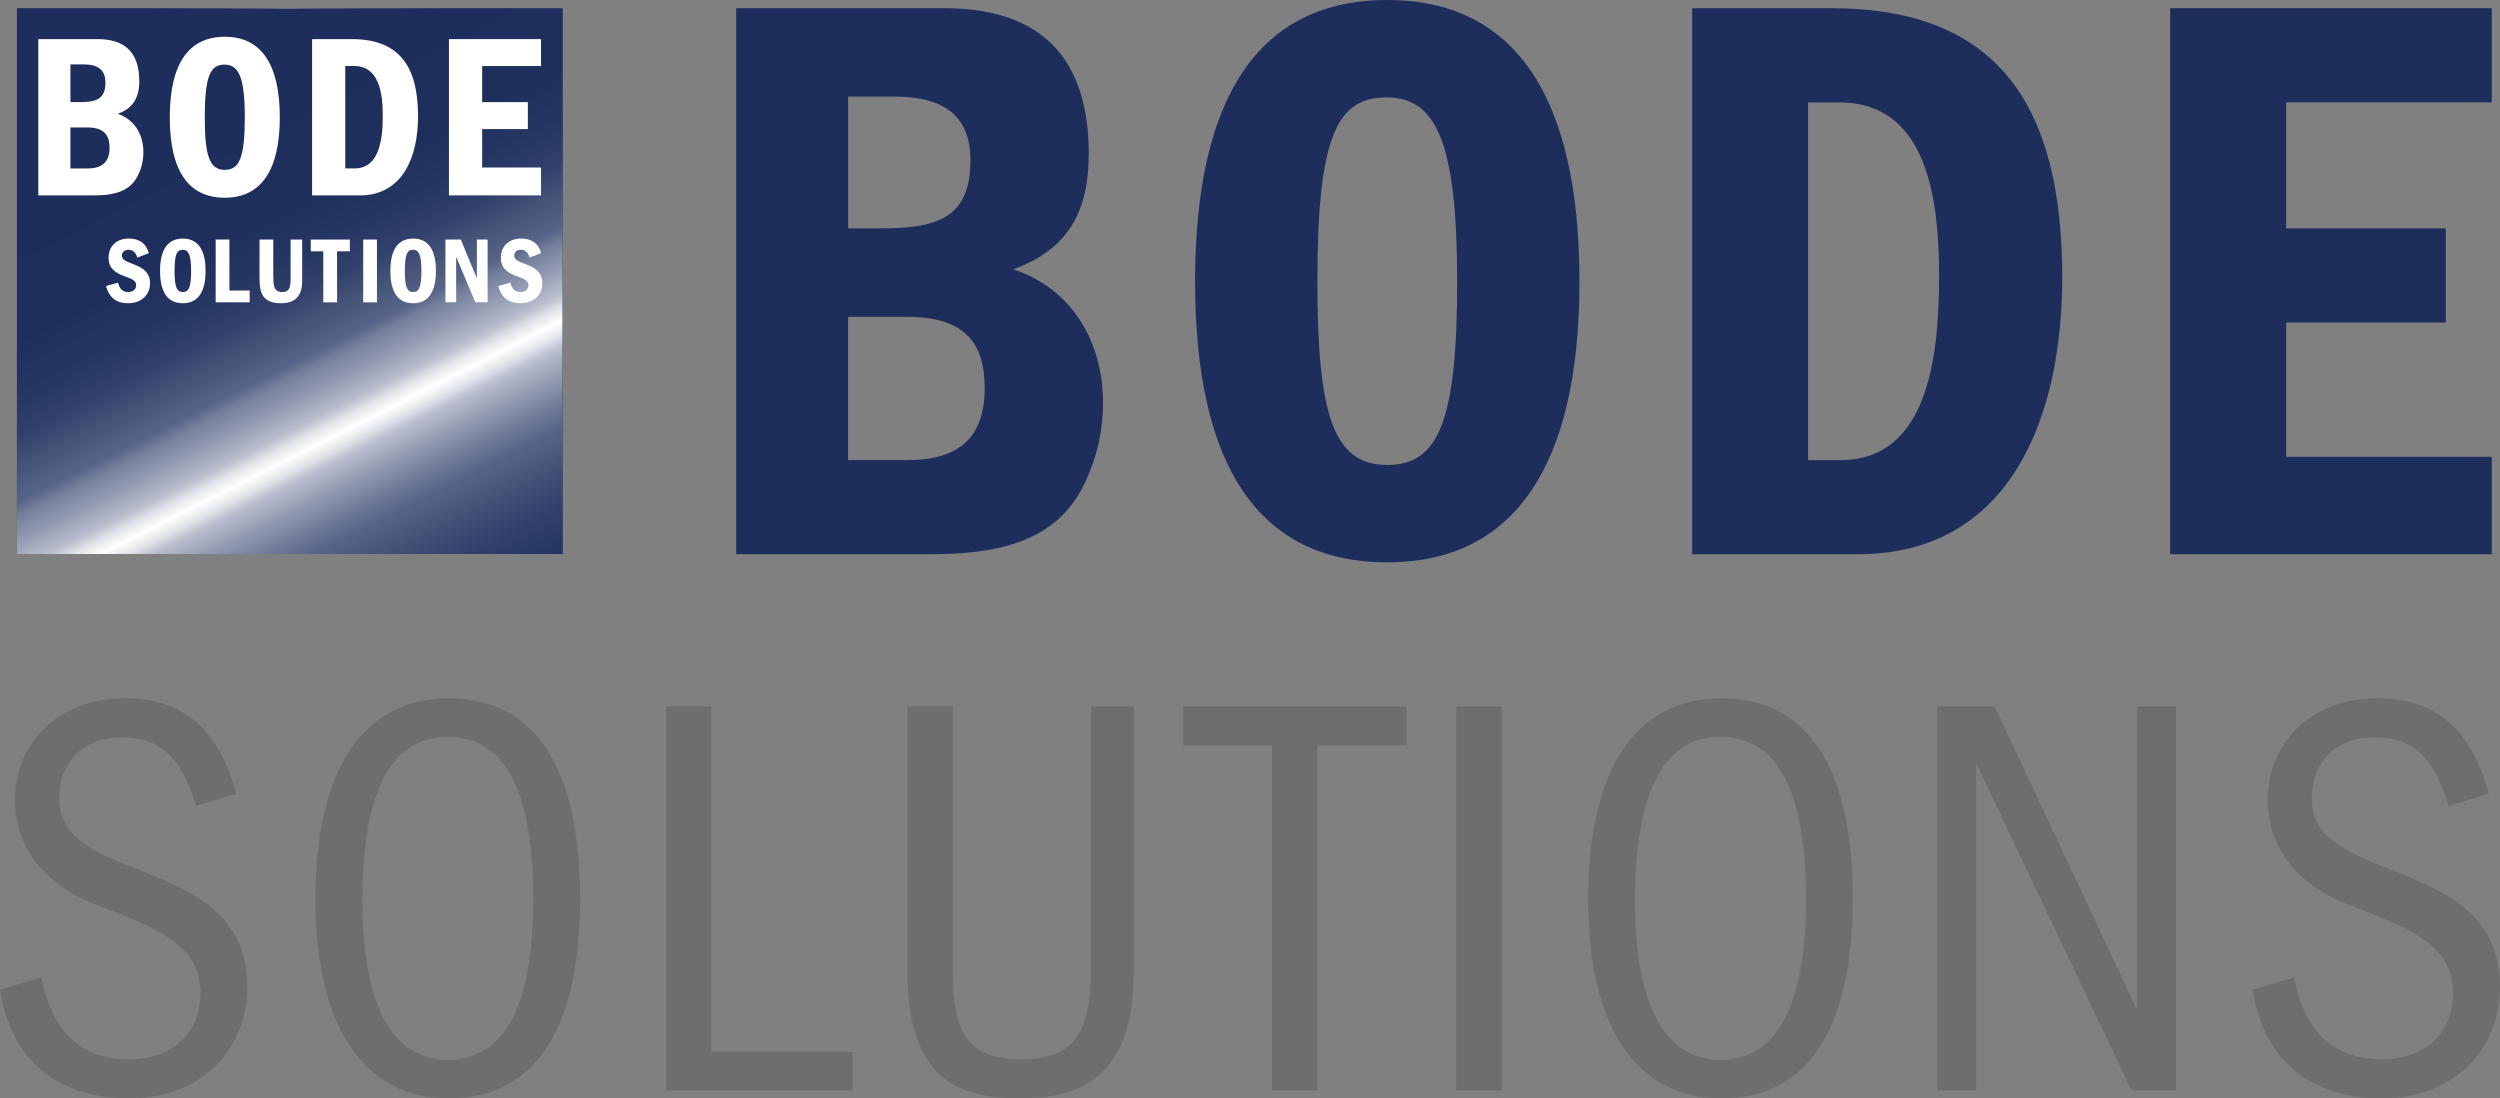 <?xml version="1.0" encoding="UTF-8"?>
<svg id="Ebene_1" data-name="Ebene 1" xmlns="http://www.w3.org/2000/svg" xmlns:xlink="http://www.w3.org/1999/xlink" viewBox="0 0 627.13 275.53">
  <rect x="0" y="0" width="627.13" height="275.53" fill="#808080" stroke="none"/>
  <defs>
    <style>
      .cls-1 {
        fill: #1d2e5d;
      }

      .cls-2 {
        fill: #fff;
      }

      .cls-3 {
        fill: url(#Unbenannter_Verlauf_42);
      }

      .cls-4 {
        fill: #6e6e6e;
      }

      .cls-5 {
        fill: url(#Neues_Verlaufsfeld_1);
      }
    </style>
    <linearGradient id="Unbenannter_Verlauf_42" data-name="Unbenannter Verlauf 42" x1="-17.06" y1="70.54" x2="205.93" y2="70.54" gradientUnits="userSpaceOnUse">
      <stop offset=".09" stop-color="#1d2e5d"/>
      <stop offset=".21" stop-color="#1e2f5e"/>
      <stop offset=".25" stop-color="#253663"/>
      <stop offset=".28" stop-color="#31406b"/>
      <stop offset=".3" stop-color="#425077"/>
      <stop offset=".33" stop-color="#586487"/>
      <stop offset=".34" stop-color="#737e9b"/>
      <stop offset=".36" stop-color="#949cb2"/>
      <stop offset=".38" stop-color="#b9becd"/>
      <stop offset=".39" stop-color="#e2e5ea"/>
      <stop offset=".4" stop-color="#fff"/>
      <stop offset=".41" stop-color="#e2e5ea"/>
      <stop offset=".42" stop-color="#b9becd"/>
      <stop offset=".44" stop-color="#949cb2"/>
      <stop offset=".46" stop-color="#737e9b"/>
      <stop offset=".48" stop-color="#586487"/>
      <stop offset=".51" stop-color="#425077"/>
      <stop offset=".54" stop-color="#31406b"/>
      <stop offset=".57" stop-color="#253663"/>
      <stop offset=".62" stop-color="#1e2f5e"/>
      <stop offset=".76" stop-color="#1d2e5d"/>
    </linearGradient>
    <linearGradient id="Neues_Verlaufsfeld_1" data-name="Neues Verlaufsfeld 1" x1="36.49" y1="-1.02" x2="171.69" y2="266.36" gradientUnits="userSpaceOnUse">
      <stop offset=".09" stop-color="#1d2e5d"/>
      <stop offset=".21" stop-color="#1e2f5e"/>
      <stop offset=".25" stop-color="#253663"/>
      <stop offset=".28" stop-color="#31406b"/>
      <stop offset=".3" stop-color="#425077"/>
      <stop offset=".33" stop-color="#586487"/>
      <stop offset=".34" stop-color="#737e9b"/>
      <stop offset=".36" stop-color="#949cb2"/>
      <stop offset=".38" stop-color="#b9becd"/>
      <stop offset=".39" stop-color="#e2e5ea"/>
      <stop offset=".4" stop-color="#fff"/>
      <stop offset=".41" stop-color="#e2e5ea"/>
      <stop offset=".42" stop-color="#b9becd"/>
      <stop offset=".44" stop-color="#949cb2"/>
      <stop offset=".46" stop-color="#737e9b"/>
      <stop offset=".48" stop-color="#586487"/>
      <stop offset=".51" stop-color="#425077"/>
      <stop offset=".54" stop-color="#31406b"/>
      <stop offset=".57" stop-color="#253663"/>
      <stop offset=".62" stop-color="#1e2f5e"/>
      <stop offset=".76" stop-color="#1d2e5d"/>
    </linearGradient>
  </defs>
  <rect class="cls-3" x="4.25" y="2.12" width="136.85" height="136.85"/>
  <g>
    <path class="cls-1" d="M273.11,38.61c0,13.96-4.78,23.82-18.92,28.95,14.94,4.93,22.51,18.48,22.51,33.47,0,6.78-1.4,13.35-4.38,19.71-5.78,12.53-17.13,18.28-38.44,18.28h-49.2V2.05h52.19c21.31,0,36.25,9.65,36.25,36.55ZM220.72,57.29c13.94,0,22.71-2.26,22.71-17.04,0-10.88-6.18-16.02-19.12-16.02h-11.55v33.06h7.97ZM247.01,97.34c0-11.71-5.38-17.87-19.52-17.87h-14.74v35.94h14.94c12.95,0,19.32-5.75,19.32-18.07Z"/>
    <path class="cls-1" d="M396.21,70.64c0,46.2-16.34,70.43-48.21,70.43s-48.21-23.61-48.21-70.43S316.12,0,348,0s48.21,24.03,48.21,70.64ZM348,116.64c12.75,0,17.53-10.68,17.53-46s-5.38-46.2-17.73-46.2-17.33,9.65-17.33,46.2c0,33.88,4.18,46,17.53,46Z"/>
    <path class="cls-1" d="M459.34,2.05c42.23,0,57.97,24.85,57.97,67.56,0,34.91-12.95,69.41-51.2,69.41h-41.63V2.05h34.86ZM461.73,115.41c21.71,0,24.7-25.46,24.7-46.2s-3.58-43.53-25.1-43.53h-7.77v89.74h8.17Z"/>
    <path class="cls-1" d="M625.07,25.67h-51.59v31.62h40.04v23.62h-40.04v33.68h51.59v24.44h-80.68V2.05h80.68v23.61Z"/>
  </g>
  <g>
    <path class="cls-4" d="M30.39,184.99c-9.94,0-15.55,6.64-15.55,15.16,0,7.65,4.34,12.13,18.91,17.62,8.26,3.18,14.29,5.92,18.49,9.24,7.84,6.06,9.81,13.57,9.81,20.36,0,15.16-10.65,28.16-29.83,28.16-14.99,0-29.14-7.22-32.22-27.3l10.36-3.03c2.8,13.86,9.94,20.51,22.13,20.51,11.35,0,17.79-7.22,17.79-16.46,0-12.13-10.23-16.17-26.05-22.24-14.99-5.78-20.45-16.17-20.45-26.43,0-13.86,10.51-25.42,27.59-25.42,14.01,0,23.39,7.22,27.87,23.97l-10.08,3.03c-4.06-13.72-10.23-17.18-18.77-17.18Z"/>
    <path class="cls-4" d="M79.14,225.42c0-31.91,11.63-50.25,33.48-50.25s32.91,17.76,32.91,50.25-11.2,50.11-32.91,50.11-33.48-18.34-33.48-50.11ZM133.77,225.71c0-18.05-2.94-40.87-21.43-40.87-15.55,0-21.43,16.32-21.43,41.16,0,17.91,3.64,39.86,21.43,39.86,16.25,0,21.43-17.76,21.43-40.15Z"/>
    <path class="cls-4" d="M167.11,177.19h11.35v86.65h35.44v9.68h-46.78v-96.32Z"/>
    <path class="cls-4" d="M284.36,177.19v66.72c0,24.84-11.63,31.63-28.72,31.63s-28.01-6.64-28.01-32.06v-66.29h11.35v66.29c0,16.03,4.06,22.24,17.09,22.24s17.65-6.06,17.65-23.1v-65.42h10.65Z"/>
    <path class="cls-4" d="M319.1,187.01h-22.27v-9.82h56.02v9.82h-22.41v86.5h-11.35v-86.5Z"/>
    <path class="cls-4" d="M365.32,177.19h11.35v96.32h-11.35v-96.32Z"/>
    <path class="cls-4" d="M398.38,225.42c0-31.91,11.63-50.25,33.48-50.25s32.91,17.76,32.91,50.25-11.2,50.11-32.91,50.11-33.48-18.34-33.48-50.11ZM453.01,225.71c0-18.05-2.94-40.87-21.43-40.87-15.55,0-21.43,16.32-21.43,41.16,0,17.91,3.64,39.86,21.43,39.86,16.25,0,21.43-17.76,21.43-40.15Z"/>
    <path class="cls-4" d="M495.74,191.49v82.03h-9.81v-96.32h14.43l35.72,76.11v-76.11h9.8v96.32h-11.2l-38.94-82.03Z"/>
    <path class="cls-4" d="M595.47,184.99c-9.94,0-15.55,6.64-15.55,15.16,0,7.65,4.34,12.13,18.91,17.62,8.26,3.18,14.29,5.92,18.49,9.24,7.84,6.06,9.81,13.57,9.81,20.36,0,15.16-10.65,28.16-29.83,28.16-14.99,0-29.14-7.22-32.22-27.3l10.36-3.03c2.8,13.86,9.94,20.51,22.13,20.51,11.35,0,17.79-7.22,17.79-16.46,0-12.13-10.23-16.17-26.05-22.24-14.98-5.78-20.45-16.17-20.45-26.43,0-13.86,10.51-25.42,27.59-25.42,14.01,0,23.39,7.22,27.87,23.97l-10.08,3.03c-4.06-13.72-10.23-17.18-18.77-17.18Z"/>
  </g>
  <rect class="cls-5" x="4.25" y="2.12" width="136.85" height="136.85"/>
  <g>
    <path class="cls-2" d="M37.33,63.51l-2.88,1.11c-.4-1.32-1.16-1.96-2.22-1.96s-1.65.69-1.65,1.44c0,.8.61,1.32,2.03,1.84,1.53.57,2.57,1.04,3.19,1.49,1.23.9,1.84,2.03,1.84,3.61,0,2.93-2.15,5.03-5.57,5.03-2.93,0-4.74-1.51-5.48-4.32l3.02-.85c.38,1.58,1.21,2.36,2.53,2.36,1.2,0,2.01-.68,2.01-1.7,0-.87-.47-1.42-2.53-2.13-3.23-1.08-4.39-2.5-4.39-4.77,0-2.79,1.94-4.82,5.03-4.82,2.65,0,4.34,1.13,5.08,3.66Z"/>
    <path class="cls-2" d="M51.57,67.97c0,5.31-1.94,8.1-5.71,8.1s-5.71-2.72-5.71-8.1,1.94-8.12,5.71-8.12,5.71,2.76,5.71,8.12ZM45.86,73.26c1.51,0,2.08-1.23,2.08-5.29s-.64-5.31-2.1-5.31-2.05,1.11-2.05,5.31c0,3.9.5,5.29,2.08,5.29Z"/>
    <path class="cls-2" d="M57.55,72.88h5.08v2.95h-8.53v-15.75h3.45v12.8Z"/>
    <path class="cls-2" d="M68.56,69.2c0,2.19.02,4.06,2.24,4.06,1.8,0,2.1-1.16,2.1-3.33v-9.85h2.9v10.44c0,3.35-1.42,5.55-5.31,5.55-4.53,0-5.39-2.45-5.39-6.26v-9.73h3.45v9.12Z"/>
    <path class="cls-2" d="M87.76,63.04h-3.21v12.8h-3.45v-12.8h-3.14v-2.95h9.8v2.95Z"/>
    <path class="cls-2" d="M94.56,75.84h-3.45v-15.75h3.45v15.75Z"/>
    <path class="cls-2" d="M109.35,67.97c0,5.31-1.94,8.1-5.71,8.1s-5.71-2.72-5.71-8.1,1.94-8.12,5.71-8.12,5.71,2.76,5.71,8.12ZM103.63,73.26c1.51,0,2.08-1.23,2.08-5.29s-.64-5.31-2.1-5.31-2.05,1.11-2.05,5.31c0,3.9.5,5.29,2.08,5.29Z"/>
    <path class="cls-2" d="M119.63,69.86v-9.78h2.69v15.75h-3.09l-4.8-11.41v11.41h-2.69v-15.75h3.85l4.04,9.78Z"/>
    <path class="cls-2" d="M135.74,63.51l-2.88,1.11c-.4-1.32-1.16-1.96-2.22-1.96s-1.65.69-1.65,1.44c0,.8.61,1.32,2.03,1.84,1.53.57,2.57,1.04,3.19,1.49,1.23.9,1.84,2.03,1.84,3.61,0,2.93-2.15,5.03-5.57,5.03-2.93,0-4.74-1.51-5.48-4.32l3.02-.85c.38,1.58,1.21,2.36,2.53,2.36,1.2,0,2.01-.68,2.01-1.7,0-.87-.47-1.42-2.53-2.13-3.23-1.08-4.39-2.5-4.39-4.77,0-2.79,1.94-4.82,5.03-4.82,2.65,0,4.34,1.13,5.08,3.66Z"/>
  </g>
  <g>
    <path class="cls-2" d="M34.95,20.27c0,4-1.37,6.82-5.42,8.29,4.28,1.41,6.44,5.29,6.44,9.58,0,1.94-.4,3.82-1.26,5.64-1.65,3.59-4.9,5.23-11.01,5.23h-14.09V9.81h14.94c6.1,0,10.38,2.76,10.38,10.46ZM19.95,25.62c3.99,0,6.5-.65,6.5-4.88,0-3.12-1.77-4.59-5.47-4.59h-3.31v9.46h2.28ZM27.48,37.08c0-3.35-1.54-5.11-5.59-5.11h-4.22v10.29h4.28c3.71,0,5.53-1.65,5.53-5.17Z"/>
    <path class="cls-2" d="M70.19,29.44c0,13.23-4.68,20.16-13.8,20.16s-13.8-6.76-13.8-20.16,4.68-20.22,13.8-20.22,13.8,6.88,13.8,20.22ZM56.39,42.61c3.65,0,5.02-3.06,5.02-13.17s-1.54-13.23-5.08-13.23-4.96,2.76-4.96,13.23c0,9.7,1.2,13.17,5.02,13.17Z"/>
    <path class="cls-2" d="M88.27,9.81c12.09,0,16.6,7.11,16.6,19.34,0,9.99-3.71,19.87-14.66,19.87h-11.92V9.81h9.98ZM88.95,42.25c6.22,0,7.07-7.29,7.07-13.23s-1.03-12.46-7.19-12.46h-2.22v25.69h2.34Z"/>
    <path class="cls-2" d="M135.72,16.57h-14.77v9.05h11.46v6.76h-11.46v9.64h14.77v6.99h-23.1V9.81h23.1v6.76Z"/>
  </g>
</svg>